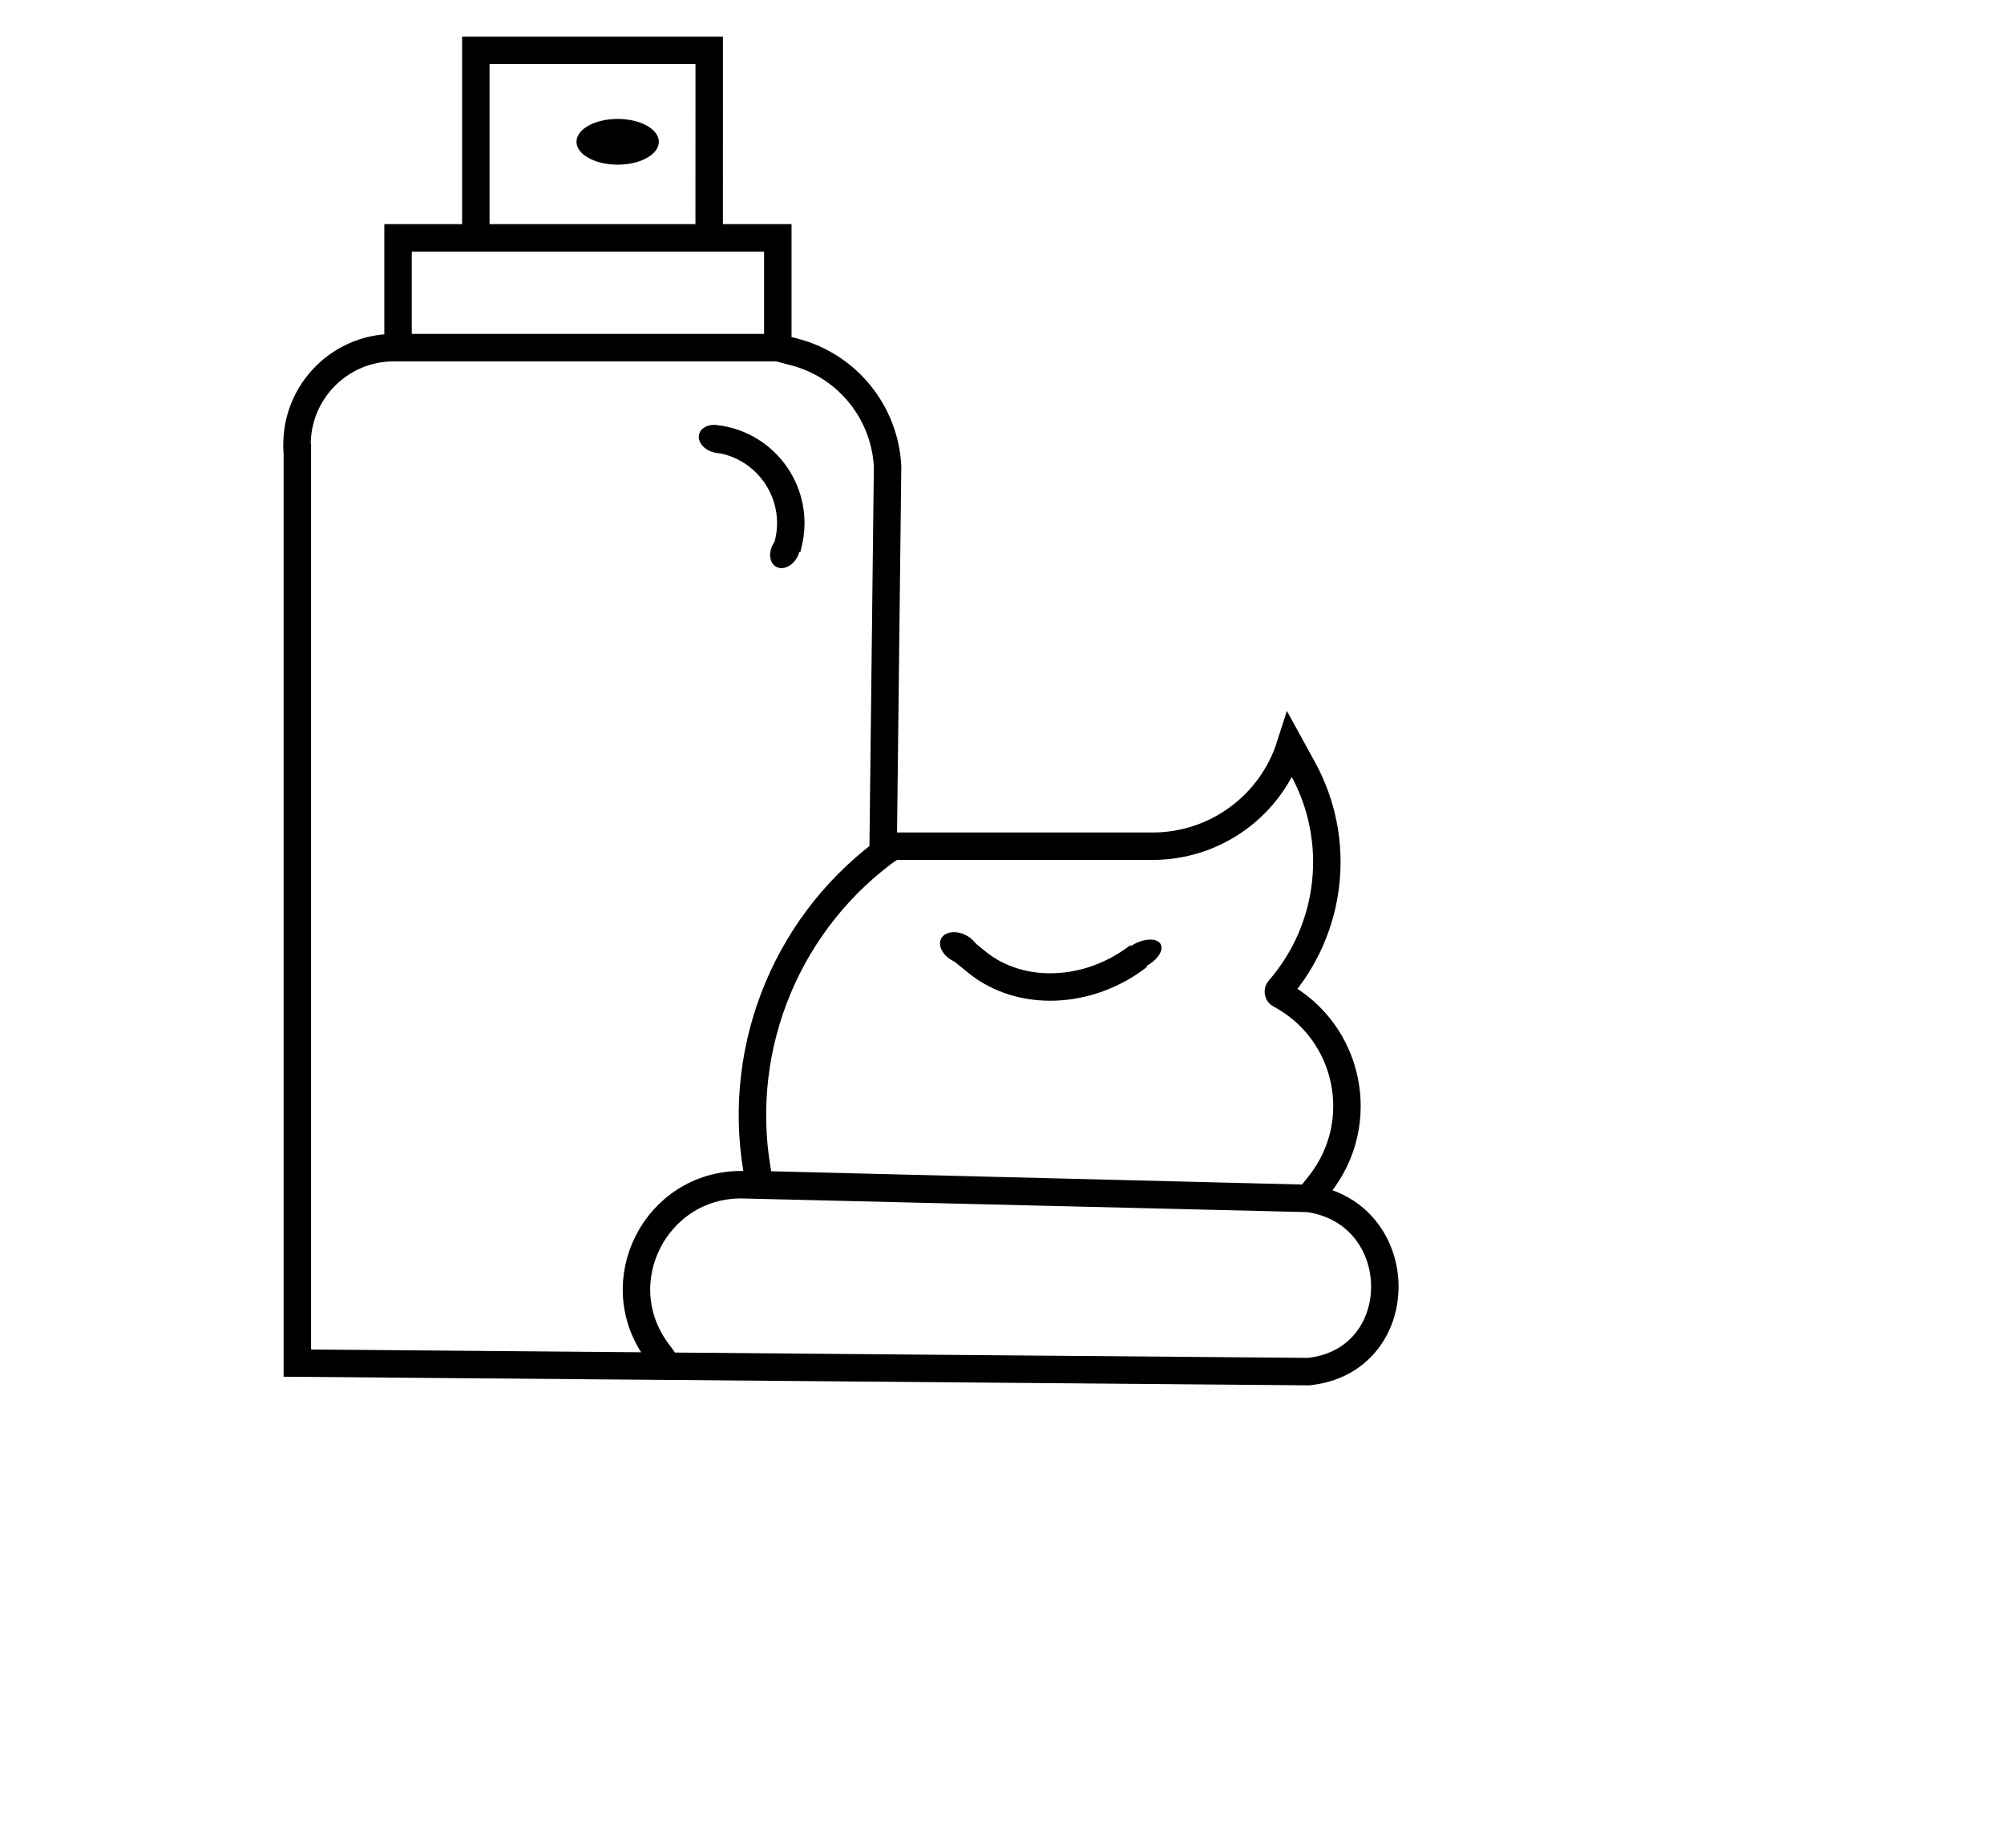 <?xml version="1.0" encoding="UTF-8"?> <svg xmlns="http://www.w3.org/2000/svg" width="219" height="202" viewBox="0 0 219 202" fill="none"> <path d="M32.494 48.5L32.494 149.001L142.999 149.931V149.931C154.142 148.768 154.087 132.605 142.999 131V131M73 149.342L71.775 147.666C66.259 140.117 71.65 129.5 81 129.5V129.5L142.999 131M142.999 131L144.205 129.479C149.564 122.723 147.492 112.762 139.883 108.704V108.704C139.687 108.6 139.639 108.34 139.785 108.172V108.172C145.619 101.464 146.661 91.823 142.386 84.027L141 81.5V81.5C138.916 88.051 132.831 92.5 125.957 92.5L97.5 92.5V92.5C86.193 100.445 80.445 114.172 82.717 127.803L83 129.5L142.999 131Z" stroke="black" stroke-width="3"></path> <path d="M32.5 49.5V49.5C31.962 43.317 36.837 38 43.044 38L43.5 38M96.495 94.026L96.996 51V51C96.698 45.048 92.574 39.977 86.807 38.471L85 38M85 38L85 26L77.5 26M85 38L43.5 38M77.5 26L77.502 5.5L52 5.5L52 26L77.5 26ZM77.5 26L43.5 26L43.5 38" stroke="black" stroke-width="3"></path> <path d="M78.507 47.998V47.998C83.885 48.806 87.422 54.041 86.165 59.332L86.007 59.998" stroke="black" stroke-width="3"></path> <ellipse cx="78.332" cy="47.986" rx="2" ry="1.5" transform="rotate(15.708 78.332 47.986)" fill="black"></ellipse> <ellipse cx="85.795" cy="60.21" rx="1.5" ry="2" transform="rotate(29.276 85.795 60.21)" fill="black"></ellipse> <path d="M124.434 104.506V104.506C118.966 108.754 111.495 109.035 106.754 105.171L105.112 103.833" stroke="black" stroke-width="3"></path> <ellipse cx="2.463" cy="1.467" rx="2.463" ry="1.467" transform="matrix(-0.81 0.586 -0.801 -0.599 127.785 103.83)" fill="black"></ellipse> <ellipse cx="1.679" cy="2.16" rx="1.679" ry="2.16" transform="matrix(-0.839 0.544 -0.732 -0.682 107.834 104.188)" fill="black"></ellipse> <ellipse cx="67.5" cy="15.5" rx="4.5" ry="2.5" fill="black"></ellipse> </svg> 